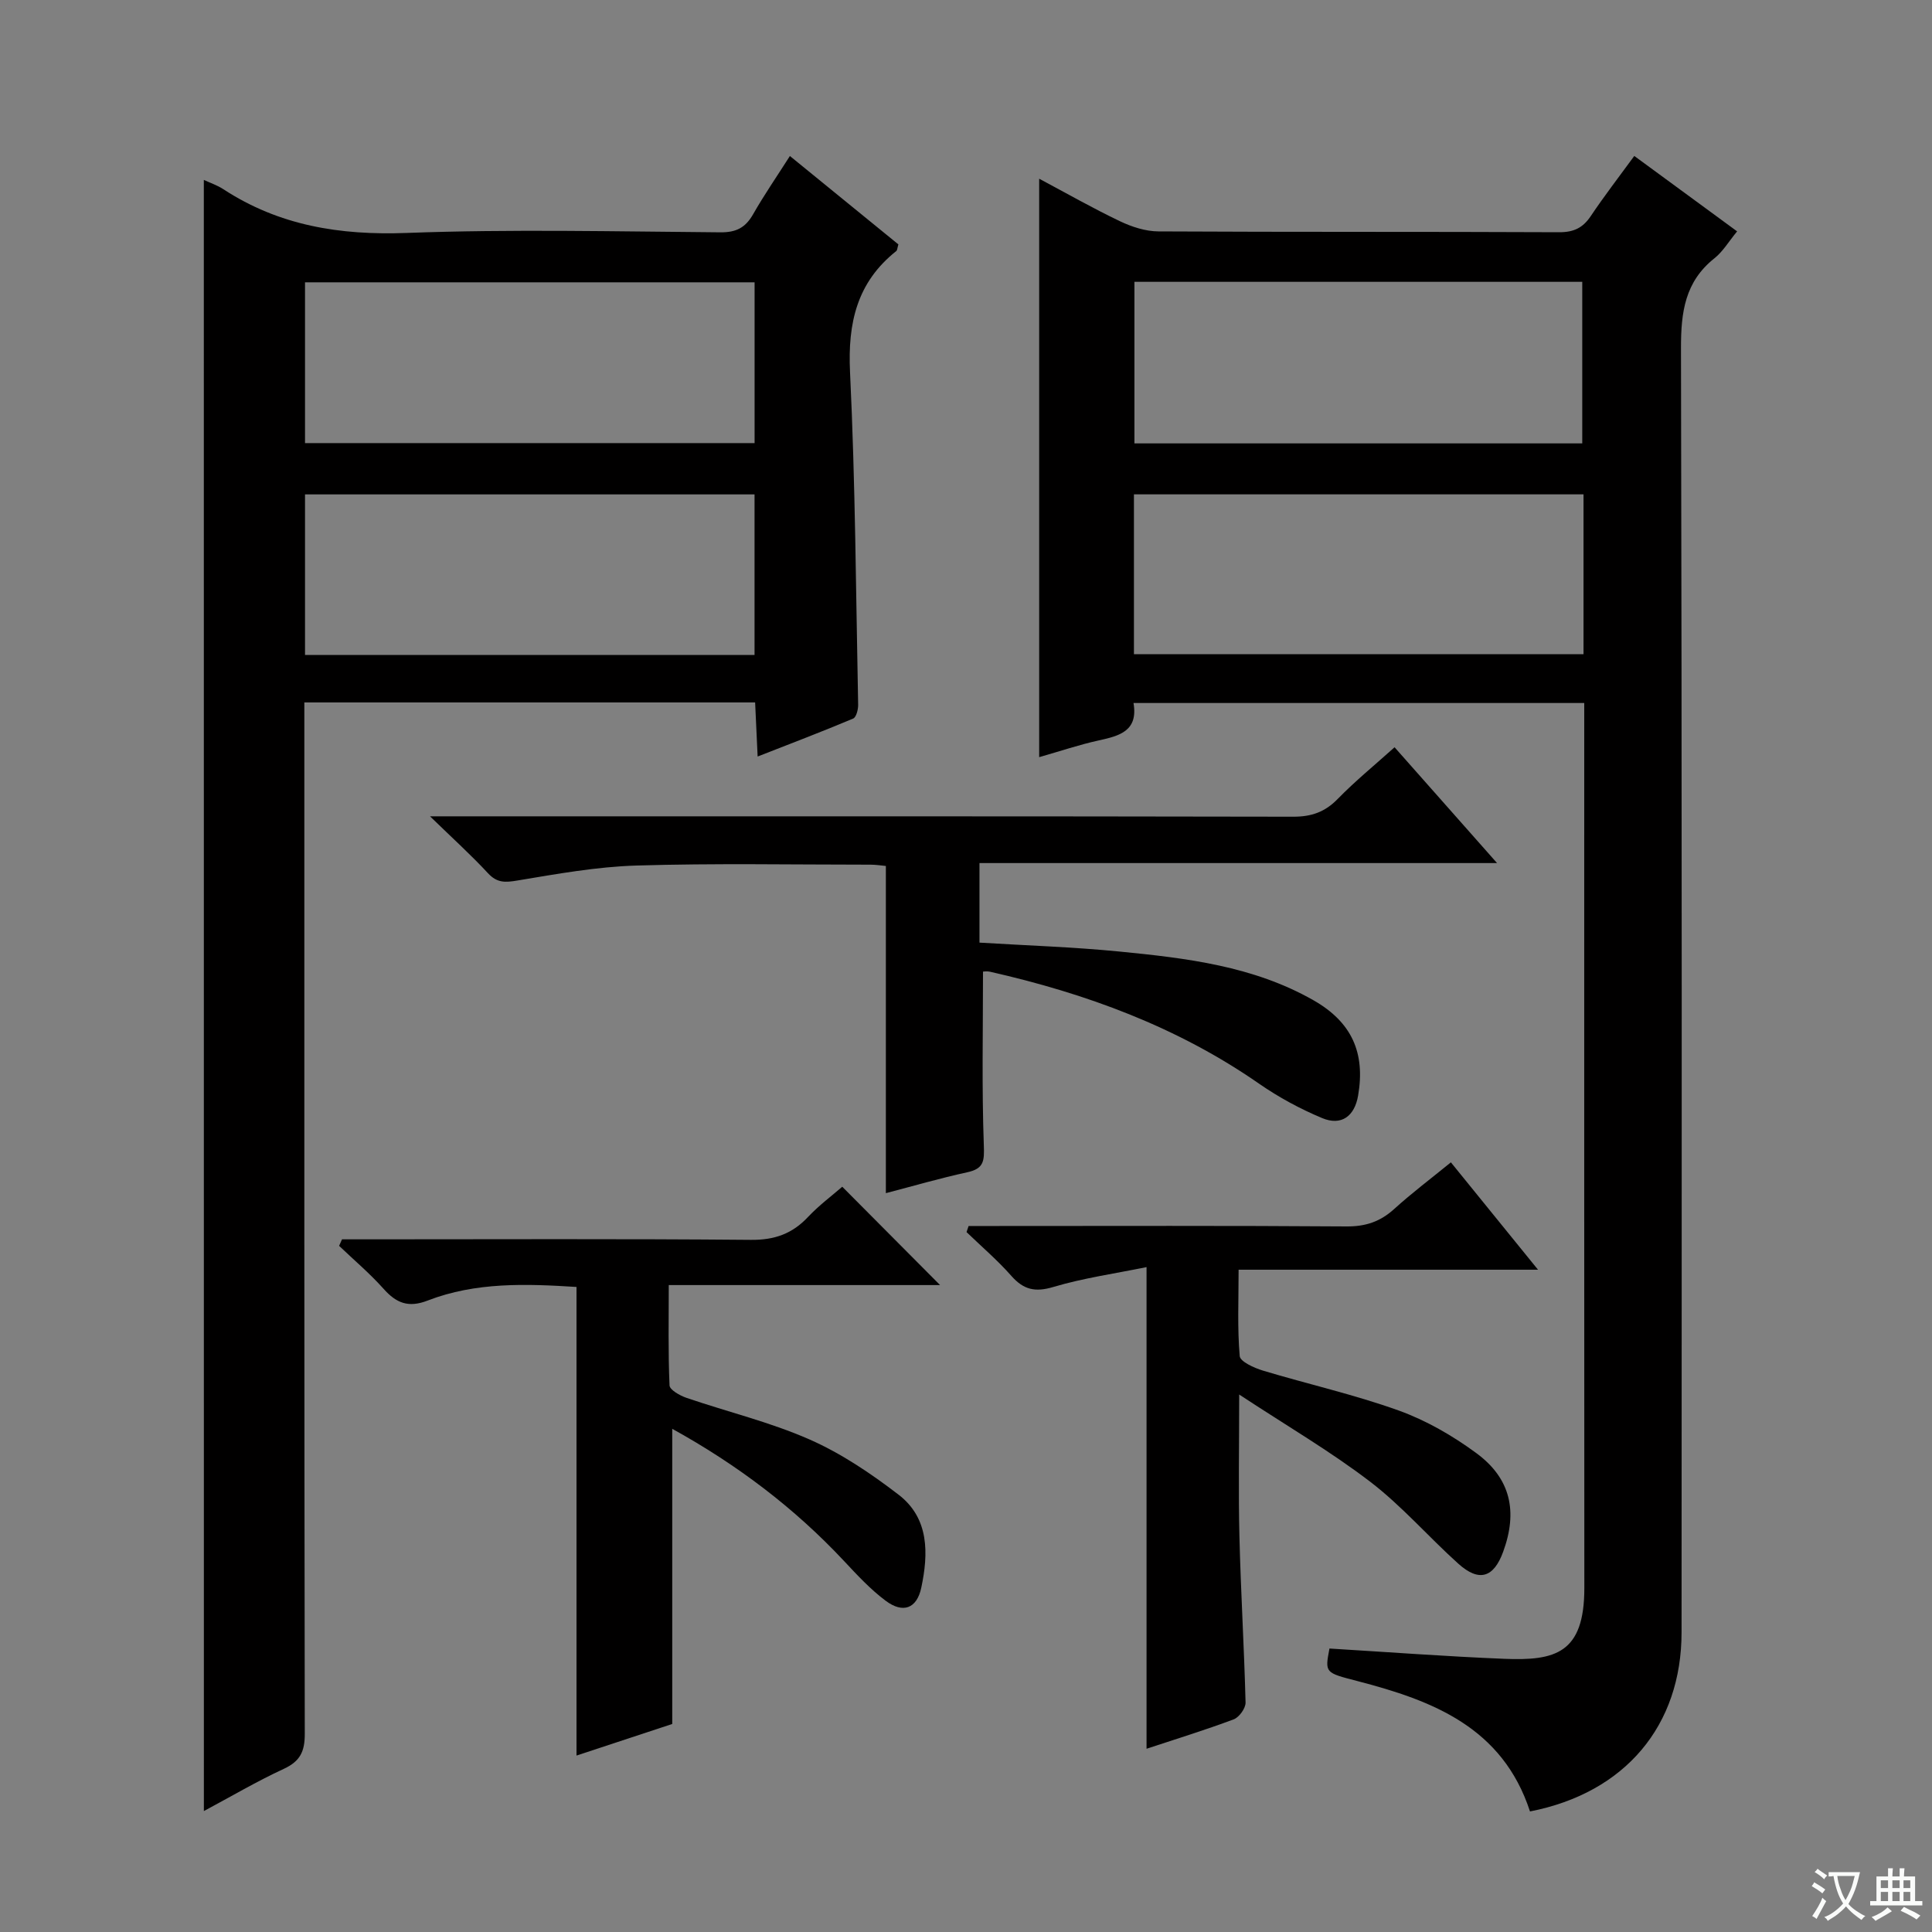 <svg enable-background="new 0 0 400 400" viewBox="0 0 400 400" xmlns="http://www.w3.org/2000/svg"><rect x="0" y="0" width="400" height="400" fill="#808080" stroke="none"/><path d="m377.9 391.2c-.2.3-.4.5-.6.8-.7-.6-1.4-1-2.2-1.5.2-.3.4-.5.5-.8.6.4 1.4.8 2.3 1.5zm-1.8 6.1c-.2-.2-.5-.4-.9-.6.4-.6.8-1.2 1.2-1.9s.7-1.3.9-1.9c.3.3.5.5.8.7-.7 1.3-1.4 2.6-2 3.7zm2.2-9c-.3.3-.5.5-.6.8-.6-.6-1.3-1.1-2-1.5.3-.3.5-.5.6-.7.6.5 1.3.9 2 1.4zm.3.2v-.9h2 4.5c-.3 1.3-.6 2.5-1 3.6s-.9 2.1-1.4 3c.4.5 1 1 1.6 1.4s1.2.8 1.9 1.1c-.3.2-.5.4-.8.8-.4-.3-1-.7-1.6-1.2s-1.2-1.1-1.6-1.6c-.5.6-1.1 1.1-1.7 1.6s-1.4.9-2.1 1.4c-.1-.3-.3-.5-.7-.8.6-.2 1.2-.5 1.9-1s1.4-1.1 2-1.8c-.5-.8-.9-1.6-1.2-2.5s-.6-2-.8-3.2c-.4.1-.7.1-1 .1zm2.5 2.7c.3 1 .7 1.7 1 2.2.3-.5.6-1.1 1-2s.6-1.9.9-3h-3.2-.4c.1.9.3 1.8.7 2.8z" fill="#fafbfa"/><path d="m396.5 388.5v1.5 3.6h1.5v.9c-.4 0-1 0-1.7 0h-7.9c-.5 0-.9 0-1.2 0v-.9h1.3v-3.5c0-.7 0-1.2 0-1.6h2.4c0-.8 0-1.4 0-1.7h1c0 .3-.1.8-.1 1.7h1.5c0-.8 0-1.4 0-1.7h1c0 .3-.1.9-.1 1.7zm-8.2 9.2c-.2-.3-.5-.5-.8-.8.8-.3 1.4-.6 1.9-.9s1-.7 1.4-1.1c.3.3.6.5.9.8-1.6 1-2.8 1.6-3.4 2zm2.6-6.8v-1.6h-1.5v1.6zm0 2.7v-1.9h-1.5v1.9zm2.4-2.7v-1.6h-1.5v1.6zm0 2.7v-1.9h-1.5v1.9zm.2 2 .7-.8c.4.2.9.5 1.6.8s1.3.7 1.8 1c-.3.3-.5.5-.8.8-.4-.3-1.5-1-3.3-1.8zm2-4.7v-1.6h-1.4v1.6zm0 2.7v-1.9h-1.4v1.9z" fill="#fafbfa"/><g fill="#010000"><path d="m316.77 375.04c-5.7-17.43-20.16-22.95-35.68-26.98-6.78-1.76-6.8-1.67-5.84-6.75 12.06.73 24.12 1.64 36.2 2.13 10.51.42 16.57-1.09 16.57-14.63-.04-59.48-.02-118.95-.02-178.43 0-1.49 0-2.97 0-4.83-31.16 0-62.03 0-93.32 0 1 5.78-2.88 6.8-7.17 7.74-4.03.88-7.96 2.22-12.36 3.47 0-40.03 0-79.59 0-119.76 5.67 3.02 11.1 6.12 16.72 8.8 2.45 1.17 5.31 2.1 7.98 2.11 27.65.15 55.31.04 82.97.17 3.02.01 4.91-.91 6.55-3.37 2.77-4.13 5.81-8.07 8.99-12.42 7.18 5.26 14.07 10.32 21.29 15.61-1.73 2.1-2.94 4.18-4.69 5.57-6.11 4.85-6.94 11.15-6.93 18.55.21 88.63.15 177.26.12 265.89.01 19.37-11.67 33.28-31.38 37.13zm11.08-272.69c-31.32 0-62.17 0-93.08 0v33.1h93.08c0-11.16 0-21.95 0-33.1zm-.26-10.55c0-11.47 0-22.5 0-33.45-31.14 0-61.88 0-92.72 0v33.45z"/><path d="m42.2 37.25c1.36.63 2.8 1.11 4.02 1.91 11.58 7.57 24.18 9.58 37.95 9.07 21.63-.81 43.32-.3 64.98-.13 3.27.03 5.18-.96 6.76-3.72 2.29-4.02 4.93-7.84 7.63-12.08 7.73 6.3 15.16 12.35 22.46 18.3-.23.78-.23 1.21-.43 1.37-8.16 6.48-10.07 14.9-9.58 25.07 1.1 22.93 1.22 45.91 1.68 68.87.02.98-.39 2.58-1.03 2.86-6.37 2.68-12.82 5.14-19.78 7.86-.2-4.2-.35-7.62-.52-11.2-31.23 0-61.98 0-93.33 0v6.06c0 69.16-.03 138.32.09 207.48.01 3.67-.96 5.68-4.34 7.25-5.56 2.57-10.85 5.69-16.55 8.74-.01-112.74-.01-225.03-.01-337.71zm20.95 98.35h93.07c0-11.25 0-22.28 0-33.24-31.24 0-62.11 0-93.07 0zm0-43.86h93.08c0-11.24 0-22.29 0-33.29-31.24 0-62.11 0-93.08 0z"/><path d="m203.52 201.16c0 12.15-.26 24.07.17 35.96.12 3.24.03 4.83-3.4 5.58-5.65 1.23-11.21 2.85-16.88 4.33 0-22.63 0-45.01 0-67.74-.95-.09-2.06-.27-3.17-.27-16.16 0-32.34-.31-48.48.18-8.24.25-16.47 1.74-24.63 3.1-2.54.43-4.22.52-6.1-1.51-3.46-3.74-7.26-7.17-12-11.78h6.76c57.32 0 114.64-.03 171.96.08 3.79.01 6.59-.98 9.23-3.7 3.59-3.68 7.6-6.95 11.75-10.68 6.91 7.81 13.72 15.51 21.22 23.98-36.17 0-71.47 0-107.16 0v16.47c9.76.6 19.37.9 28.91 1.84 13.89 1.36 27.8 3 40.25 10.1 7.92 4.52 10.76 10.87 9.23 19.74-.73 4.26-3.46 6.31-7.44 4.65-4.55-1.9-8.99-4.3-13.04-7.11-16.93-11.77-35.83-18.69-55.75-23.2-.6-.14-1.28-.02-1.43-.02z"/><path d="m200.54 253.83h5.29c24.32 0 48.64-.09 72.95.09 3.94.03 6.98-.99 9.86-3.6 3.68-3.34 7.67-6.34 11.75-9.67 5.94 7.33 11.69 14.4 18.04 22.23-20.91 0-41.06 0-61.99 0 0 6.36-.27 12.15.23 17.88.1 1.15 2.98 2.45 4.78 3 9.36 2.82 18.95 4.97 28.13 8.27 5.69 2.05 11.17 5.21 16.06 8.81 7.15 5.25 8.62 12.1 5.58 20.42-1.97 5.41-5 6.35-9.31 2.47-6.18-5.56-11.68-11.95-18.25-16.97-8.24-6.3-17.26-11.56-27.1-18.04 0 10.91-.18 20.16.05 29.4.28 11.46.98 22.91 1.27 34.37.03 1.18-1.32 3.05-2.45 3.48-5.89 2.21-11.91 4.06-18.05 6.09 0-32.98 0-65.63 0-99.72-6.59 1.35-13.08 2.26-19.28 4.11-3.78 1.13-6.17.59-8.71-2.29-2.85-3.23-6.17-6.07-9.28-9.07.14-.43.29-.85.43-1.26z"/><path d="m174.38 245.7c7.07 7.11 13.59 13.67 20.25 20.36-18.34 0-36.89 0-56.17 0 0 7.23-.14 14.01.16 20.77.04.93 2.15 2.12 3.51 2.58 8.48 2.9 17.28 5.01 25.44 8.6 6.58 2.89 12.74 7.05 18.47 11.45 6.36 4.88 6.2 12.19 4.7 19.26-.92 4.33-3.78 5.38-7.36 2.71-3.16-2.36-5.91-5.33-8.63-8.24-10.31-11.02-22.16-19.96-35.57-27.37v61.11c-6.07 2-12.89 4.25-19.82 6.54 0-32.63 0-64.67 0-97.02-10.42-.66-20.86-1.04-30.83 2.82-3.97 1.54-6.48.53-9.12-2.44-2.83-3.17-6.11-5.94-9.2-8.89.2-.45.4-.9.6-1.35h5.18c26.49 0 52.97-.13 79.46.11 4.91.05 8.6-1.26 11.88-4.78 2.26-2.39 4.94-4.38 7.05-6.22z"/></g></svg>